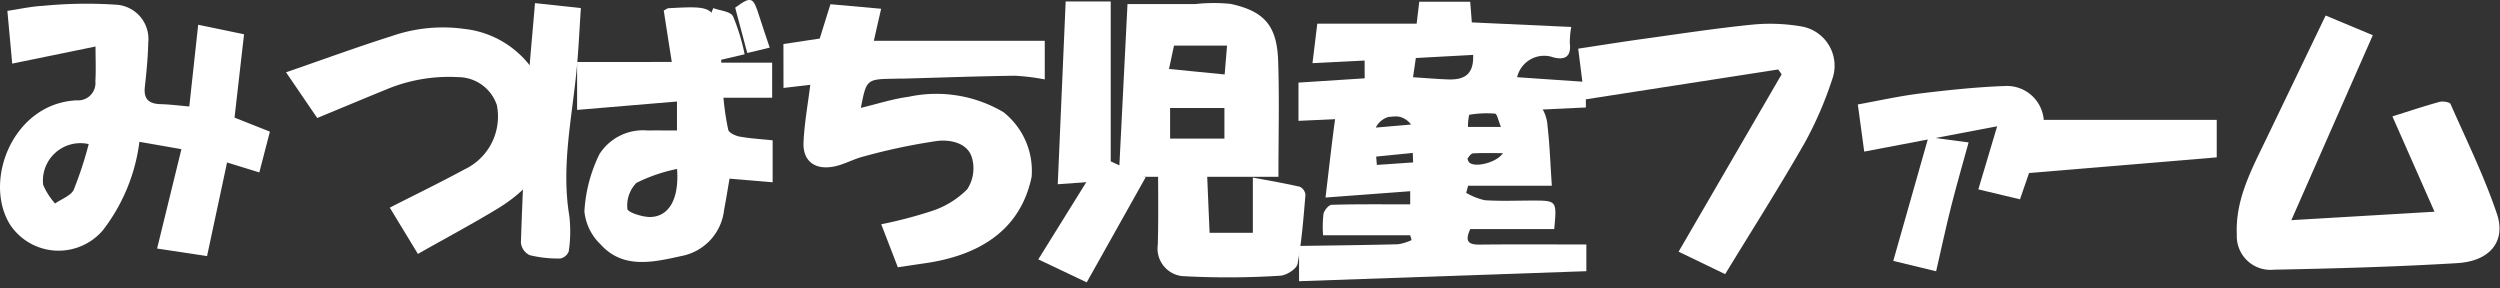 <svg xmlns="http://www.w3.org/2000/svg" width="156" height="18" viewBox="0 0 156 18"><rect x="0" y="0" width="156" height="18" fill="#333333" stroke="none"/><g transform="translate(-542 -3545.379)"><path d="M-340.287,268.307c.186-1.709.368-3.381.555-5.1l2.862.595c-.2,1.74-.388,3.4-.594,5.2l2.207.875-.66,2.545-2.014-.621c-.4,1.886-.81,3.789-1.248,5.844l-3.117-.474,1.518-6.2-2.621-.458a11.354,11.354,0,0,1-2.288,5.527,3.633,3.633,0,0,1-5.759-.323c-1.748-2.727.146-7.617,4.137-7.793a1.082,1.082,0,0,0,1.162-1.187c.042-.7.009-1.4.009-2.171l-5.2,1.067c-.1-1.132-.194-2.112-.3-3.291.726-.107,1.466-.276,2.215-.314a27.818,27.818,0,0,1,4.6-.069,2.138,2.138,0,0,1,1.975,2.353c-.019.924-.112,1.849-.212,2.769-.077.7.179,1.063.985,1.081C-341.508,268.176-340.939,268.252-340.287,268.307Zm-6.277,2.347a2.34,2.34,0,0,0-2.843,2.538,4.2,4.2,0,0,0,.745,1.169c.4-.281.994-.489,1.165-.86A23.406,23.406,0,0,0-346.564,270.654Z" transform="translate(894.099 3283.716)" fill="#fff"/><path d="M-185.586,283.563v1.667l-17.928.625v-2.2c2.07-.031,4.125-.053,6.18-.105a3.24,3.24,0,0,0,.842-.26l-.085-.3h-5.438a7.175,7.175,0,0,1,.024-1.325c.043-.228.328-.573.512-.578,1.614-.046,3.23-.027,4.9-.027v-.82l-5.284.394c.255-2.12.465-4.105.77-6.075.037-.239.58-.547.9-.56q4.357-.176,8.72-.239a5.6,5.6,0,0,1,1.81.262,2.4,2.4,0,0,1,1.653,2.139c.139,1.191.178,2.4.27,3.738h-5.224l-.122.441a4.059,4.059,0,0,0,1.157.461c.984.067,1.976.022,2.964.022,1.54,0,1.54,0,1.374,1.78h-5.24c-.352.761-.121.976.579.968C-190.068,283.548-187.876,283.563-185.586,283.563Zm-5.33-7.335c-.161-.383-.243-.817-.365-.829a6.451,6.451,0,0,0-1.616.071,3.072,3.072,0,0,0-.074.758Zm-5.48,2.215-.022-.592-2.285.228.044.52Zm5.6-.58c-.67,0-1.266-.017-1.859.014-.12.006-.251.184-.334.313-.029.046.044.211.112.27C-192.51,278.777-191.17,278.452-190.794,277.864Zm-5.73-1.784a1.293,1.293,0,0,0-2.2.19Z" transform="translate(826.575 3277.071)" fill="#fff"/><path d="M-262.616,264.438l2.265-.341.668-2.142,3.164.282c-.143.624-.278,1.22-.456,2h10.666v2.41a13.424,13.424,0,0,0-1.867-.23c-2.306.03-4.611.115-6.916.178-.183,0-.366,0-.549.008-1.794.025-1.794.025-2.144,1.819,1.02-.243,1.991-.561,2.993-.694a8.237,8.237,0,0,1,5.906.962,4.675,4.675,0,0,1,1.759,4.028c-.715,3.45-3.423,4.935-6.658,5.4-.564.082-1.128.167-1.692.25-.37-.959-.712-1.844-1.035-2.682a28.474,28.474,0,0,0,3.173-.833,5.533,5.533,0,0,0,2.19-1.35,2.378,2.378,0,0,0,.313-1.908c-.233-.97-1.328-1.205-2.171-1.111a37.73,37.73,0,0,0-4.572.962c-.584.14-1.121.444-1.7.594-1.283.331-2.134-.23-2.083-1.456.049-1.178.267-2.35.421-3.6l-1.671.194Z" transform="translate(853.502 3283.688)" fill="#fff"/><path d="M-91.056,263.092l2.943,1.228c-1.671,3.794-3.31,7.517-5.083,11.541l8.934-.527-2.628-5.948c.994-.312,1.959-.634,2.941-.906.2-.056.634.013.684.127,1,2.271,2.107,4.519,2.895,6.854.583,1.728-.442,2.959-2.47,3.081-3.807.229-7.625.336-11.44.409a2.1,2.1,0,0,1-2.318-2.19c-.1-2.122.863-3.954,1.761-5.813C-93.594,268.372-92.356,265.793-91.056,263.092Z" transform="translate(778.176 3283.256)" fill="#fff"/><path d="M-280.5,265.676c-.177-1.127-.344-2.188-.5-3.209.168-.086.227-.142.29-.145,2.964-.156,2.964-.156,3.258,2.724.02.194.025.389.042.676h3.173v2.186h-3.038a16.174,16.174,0,0,0,.3,2.007c.051.188.448.372.717.42.662.118,1.342.156,2.052.23v2.618l-2.69-.226c-.118.681-.219,1.325-.342,1.967a3.292,3.292,0,0,1-2.669,2.863c-1.8.4-3.655.823-5.056-.748a3.283,3.283,0,0,1-.989-2.037,9.286,9.286,0,0,1,.942-3.581,3.23,3.23,0,0,1,3-1.469c.584-.007,1.167,0,1.834,0v-1.808l-6.232.524v-2.989Zm.332,6.676a10.2,10.2,0,0,0-2.542.872,2.02,2.02,0,0,0-.558,1.627c.011.2.934.511,1.433.5C-280.674,275.32-280.032,274.23-280.17,272.352Z" transform="translate(864.419 3283.569)" fill="#fff"/><path d="M-165.621,278.144l6.43-11.07-.216-.3-12.079,1.874c-.128-1.017-.258-2.043-.4-3.173,1.361-.205,2.728-.425,4.1-.615,2.269-.314,4.533-.663,6.813-.889a11.468,11.468,0,0,1,3.083.13,2.488,2.488,0,0,1,1.849,3.3,22.977,22.977,0,0,1-1.723,3.972c-1.57,2.743-3.275,5.422-4.953,8.173Z" transform="translate(812.366 3282.94)" fill="#fff"/><path d="M-315.09,278.414l-1.753-2.887c1.56-.795,3.129-1.556,4.654-2.382a3.645,3.645,0,0,0,2.028-4.009,2.553,2.553,0,0,0-2.407-1.751,10.126,10.126,0,0,0-4.515.777c-1.4.571-2.786,1.152-4.288,1.773l-1.945-2.852c2.266-.782,4.407-1.568,6.586-2.258a9.718,9.718,0,0,1,4.522-.452,6.01,6.01,0,0,1,4.906,3.658c1.5,3.341-.077,5.9-2.821,7.563C-311.721,276.564-313.382,277.448-315.09,278.414Z" transform="translate(883.166 3282.808)" fill="#fff"/><path d="M-224.967,272.667c.177-3.515.357-7.087.542-10.777,1.459,0,2.843,0,4.226,0a10.372,10.372,0,0,1,2.205-.012c2.117.46,2.894,1.367,2.969,3.554.081,2.345.018,4.7.018,7.237Zm3.2-2.383h3.39v-1.907h-3.39Zm-.069-4.344,3.474.342c.055-.668.1-1.193.149-1.8h-3.31Z" transform="translate(836.781 3283.743)" fill="#fff"/><path d="M-199.455,265.372l-3.253.164.3-2.465h6.2l.163-1.37h3.179l.1,1.291,6.206.285a5.056,5.056,0,0,0-.089,1.027c.1.87-.355,1.035-1.01.875a1.734,1.734,0,0,0-2.28,1.233l4.29.293V268.3l-17.933.835v-2.387l4.132-.267Zm6.771-.352-3.575.194-.175,1.2c.762.049,1.462.109,2.163.135C-193.347,266.584-192.626,266.338-192.684,265.02Z" transform="translate(826.607 3283.785)" fill="#fff"/><path d="M-292.309,261.842l2.864.31c-.094,1.368-.147,2.688-.281,4-.3,2.99-.948,5.961-.437,8.991a8.464,8.464,0,0,1-.039,2.189.712.712,0,0,1-.527.446,7.388,7.388,0,0,1-1.91-.208.981.981,0,0,1-.549-.773q.156-4.6.417-9.2C-292.666,265.747-292.478,263.9-292.309,261.842Z" transform="translate(867.692 3283.731)" fill="#fff"/><path d="M-214.685,281.945c1.069.2,2.008.358,2.936.574a.637.637,0,0,1,.347.5c-.123,1.442-.23,2.892-.493,4.31-.06.319-.7.723-1.092.74a51.592,51.592,0,0,1-6.107.024,1.729,1.729,0,0,1-1.522-1.962c.05-1.854.014-3.709.014-5.642h3.01c.069,1.631.137,3.257.207,4.9h2.7Z" transform="translate(834.863 3274.515)" fill="#fff"/><path d="M-130.607,279l-2.6-.62,1.174-3.936-8.294,1.579-.4-2.942c1.311-.236,2.6-.527,3.906-.687,1.755-.215,3.519-.4,5.284-.464a2.305,2.305,0,0,1,2.244,3.186C-129.7,276.414-130.162,277.691-130.607,279Z" transform="translate(798.655 3278.816)" fill="#fff"/><path d="M-117.759,278.718v-3.331h11.873v2.341Z" transform="translate(786.21 3277.47)" fill="#fff"/><path d="M-232.014,261.677h2.811v11.164l-3.305.241C-232.34,269.173-232.178,265.456-232.014,261.677Z" transform="translate(840.512 3283.794)" fill="#fff"/><path d="M-231.393,288.6l-3.022-1.434,3.959-6.369,2.739,1.249Z" transform="translate(841.204 3274.398)" fill="#fff"/><path d="M-135.632,278.765l2.506.331c-.377,1.376-.755,2.672-1.085,3.982s-.618,2.652-.941,4.058l-2.674-.647C-137.1,283.943-136.39,281.436-135.632,278.765Z" transform="translate(797.966 3275.17)" fill="#fff"/><path d="M-269.761,265.226l-1.677.393c-.195-.84-.41-1.578-.518-2.332a2.62,2.62,0,0,1,.241-.942c.425.163,1.069.2,1.232.514A12.68,12.68,0,0,1-269.761,265.226Z" transform="translate(858.226 3283.54)" fill="#fff"/><path d="M-266.891,264.5l-1.4.338-.754-2.83c1.005-.734,1.124-.691,1.505.535C-267.351,263.142-267.147,263.73-266.891,264.5Z" transform="translate(856.92 3283.85)" fill="#fff"/><rect width="156" height="18" transform="translate(542 3545.379)" fill="none"/></g></svg>